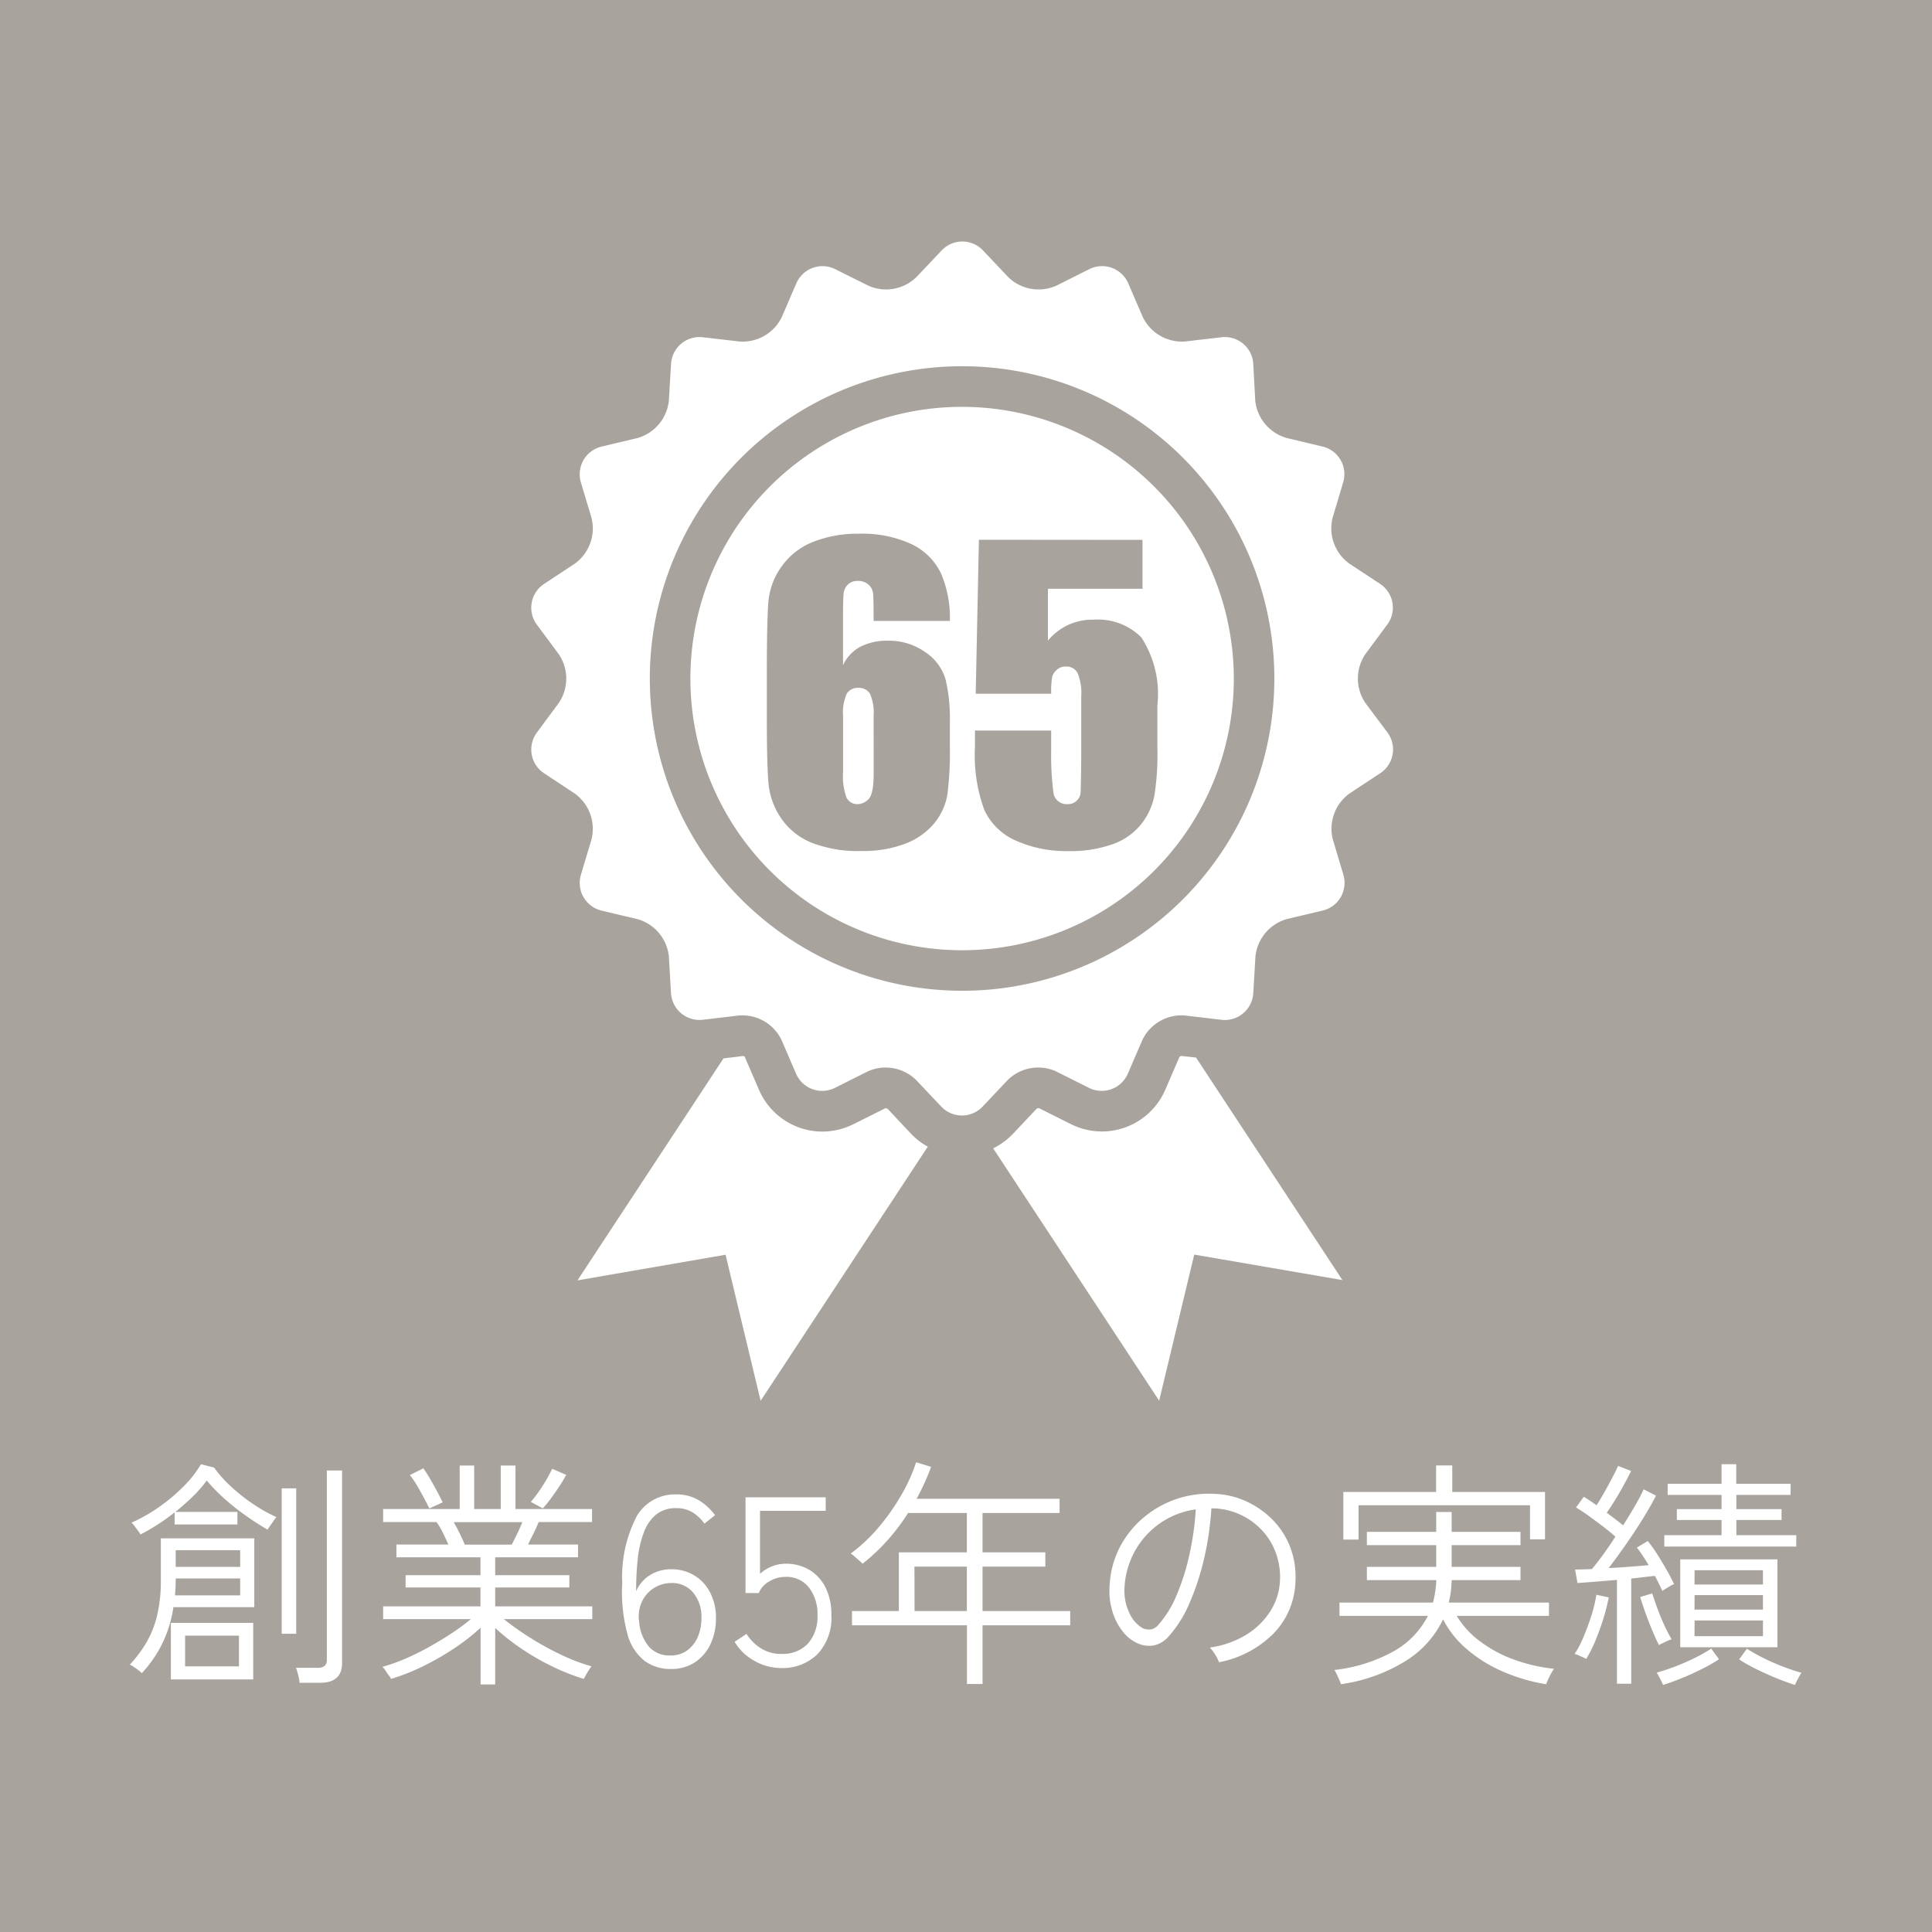 <svg xmlns="http://www.w3.org/2000/svg" width="80" height="80" viewBox="0 0 80 80">
  <g id="icon-value-4" transform="translate(-285 -460)">
    <rect id="長方形_135" data-name="長方形 135" width="80" height="80" transform="translate(285 460)" fill="#a8a39d"/>
    <g id="勲章のフリーアイコン" transform="translate(241.296 470)">
      <path id="パス_163" data-name="パス 163" d="M147.225,73.024a11.251,11.251,0,1,0,11.251,11.25A11.266,11.266,0,0,0,147.225,73.024Z" transform="translate(-63.682 -66.178)" fill="#fff"/>
      <path id="パス_164" data-name="パス 164" d="M100.241,19.107a1.8,1.8,0,0,1,0-2.021l.9-1.215a1.178,1.178,0,0,0-.3-1.7l-1.265-.834a1.8,1.8,0,0,1-.691-1.9l.433-1.45a1.177,1.177,0,0,0-.864-1.5l-1.473-.352a1.8,1.8,0,0,1-1.3-1.547L95.6,5.078a1.18,1.18,0,0,0-1.324-1.112l-1.5.174a1.8,1.8,0,0,1-1.75-1.009l-.6-1.39a1.18,1.18,0,0,0-1.626-.591l-1.354.678a1.8,1.8,0,0,1-1.99-.35l-1.04-1.1a1.178,1.178,0,0,0-1.728,0l-1.041,1.1a1.8,1.8,0,0,1-1.989.35L78.3,1.151a1.179,1.179,0,0,0-1.625.591l-.6,1.39a1.8,1.8,0,0,1-1.75,1.009l-1.5-.174A1.182,1.182,0,0,0,71.49,5.078L71.4,6.591a1.8,1.8,0,0,1-1.3,1.547l-1.473.352a1.177,1.177,0,0,0-.865,1.5l.434,1.45a1.8,1.8,0,0,1-.691,1.9l-1.264.834a1.179,1.179,0,0,0-.3,1.7l.9,1.215a1.8,1.8,0,0,1,0,2.021l-.9,1.215a1.179,1.179,0,0,0,.3,1.7l1.264.835a1.8,1.8,0,0,1,.691,1.9l-.434,1.45a1.18,1.18,0,0,0,.865,1.5l1.473.349A1.8,1.8,0,0,1,71.4,29.6l.088,1.512a1.182,1.182,0,0,0,1.326,1.113l1.5-.177a1.8,1.8,0,0,1,1.749,1.011l.6,1.39a1.177,1.177,0,0,0,1.625.591l1.354-.678a1.8,1.8,0,0,1,1.989.351l1.041,1.1a1.178,1.178,0,0,0,1.728,0l1.04-1.1a1.8,1.8,0,0,1,1.99-.351l1.354.678a1.178,1.178,0,0,0,1.625-.591l.6-1.39a1.8,1.8,0,0,1,1.75-1.011l1.5.177A1.181,1.181,0,0,0,95.6,31.116l.089-1.512a1.805,1.805,0,0,1,1.3-1.548l1.473-.349a1.179,1.179,0,0,0,.864-1.5l-.433-1.45a1.8,1.8,0,0,1,.691-1.9l1.265-.835a1.178,1.178,0,0,0,.3-1.7Zm-16.7,11.918A12.93,12.93,0,1,1,96.472,18.1,12.929,12.929,0,0,1,83.543,31.026Z" transform="translate(0 0)" fill="#fff"/>
      <path id="パス_165" data-name="パス 165" d="M98.926,361.9a.274.274,0,0,0-.084-.015l-1.32.66a2.9,2.9,0,0,1-1.292.307,2.859,2.859,0,0,1-2.623-1.734l-.6-1.389c0,.008,0,.01-.006.01a.2.2,0,0,1-.051-.017l-.811.1-6.046,9.191,6.132-1.061L93.677,374l6.922-10.524a2.826,2.826,0,0,1-.662-.5Z" transform="translate(-18.477 -325.996)" fill="#fff"/>
      <path id="パス_166" data-name="パス 166" d="M277.538,359.717a.27.27,0,0,0-.076.044l-.584,1.352a2.86,2.86,0,0,1-2.624,1.733,2.9,2.9,0,0,1-1.293-.308l-1.315-.658a.419.419,0,0,0-.088.014l-1.009,1.071a2.9,2.9,0,0,1-.8.579l6.873,10.45,1.453-6.05L284.211,369l-6.061-9.215Z" transform="translate(-184.92 -325.994)" fill="#fff"/>
    </g>
    <path id="パス_170" data-name="パス 170" d="M-34.125.28A1.6,1.6,0,0,0-34.27.16q-.1-.08-.21-.15a.608.608,0,0,0-.145-.08,5.244,5.244,0,0,0,.7-.94,4.114,4.114,0,0,0,.435-1.115,6.23,6.23,0,0,0,.15-1.445V-5.3h3.87v2.85h-3.35A5.027,5.027,0,0,1-34.125.28Zm1.2.26V-1.8h3.41V.54Zm5.33.14a1.84,1.84,0,0,0-.06-.33,2.636,2.636,0,0,0-.09-.29h.89a.449.449,0,0,0,.3-.08.347.347,0,0,0,.09-.27V-8.11h.63V-.14q0,.82-.91.82Zm-6.59-6.14a.77.77,0,0,0-.095-.15l-.155-.205a.778.778,0,0,0-.12-.135,6.665,6.665,0,0,0,1.13-.64,7.291,7.291,0,0,0,1.02-.855,4.759,4.759,0,0,0,.73-.925l.54.14a5.031,5.031,0,0,0,.675.76,7.448,7.448,0,0,0,.915.73,6.506,6.506,0,0,0,.99.56,1.333,1.333,0,0,0-.11.145l-.155.225a1.642,1.642,0,0,0-.1.15q-.45-.26-.915-.59a9.585,9.585,0,0,1-.88-.7,7.528,7.528,0,0,1-.725-.745,4.908,4.908,0,0,1-.56.645,9.578,9.578,0,0,1-.74.655h2.57v.52h-2.6v-.5q-.34.27-.705.505T-34.185-5.46Zm5.85,4.11V-7.37h.6v6.02Zm-4,1.35h2.23V-1.27h-2.23Zm-.42-2.94h2.7v-.7h-2.67v.07Q-32.725-3.24-32.755-2.94Zm.03-1.18h2.67v-.69h-2.67ZM-20.1.75V-1.6a8.54,8.54,0,0,1-1.07.84,11.113,11.113,0,0,1-1.29.745,8.667,8.667,0,0,1-1.35.535A.569.569,0,0,0-23.9.375q-.075-.1-.15-.215a.658.658,0,0,0-.115-.14,7.594,7.594,0,0,0,.98-.35,10.71,10.71,0,0,0,1-.5q.49-.275.925-.565a8.4,8.4,0,0,0,.755-.56h-3.63v-.53h4.03v-.78h-3.1v-.51h3.1v-.74h-3.48v-.53h2.15q-.1-.23-.225-.485a2.906,2.906,0,0,0-.265-.445h-2.21v-.54h3.17v-1.8h.6v1.8h1.1v-1.8h.61v1.8h3.17v.54h-2.21q-.09.22-.21.465t-.23.465h2.07v.53h-3.43v.74h3.07v.51h-3.07v.78h4.02v.53h-3.66a11.31,11.31,0,0,0,1.04.74,11.991,11.991,0,0,0,1.29.715,7.837,7.837,0,0,0,1.3.5,1.113,1.113,0,0,0-.105.145q-.075.115-.135.225t-.08.15A8.958,8.958,0,0,1-17.16-.01a10.183,10.183,0,0,1-1.275-.74,8.913,8.913,0,0,1-1.06-.84V.75Zm-.65-5.79h1.94q.11-.21.23-.46t.21-.47h-2.84q.13.23.255.485T-20.755-5.04Zm3.23-1.5-.5-.27a5.32,5.32,0,0,0,.485-.66,5.784,5.784,0,0,0,.4-.71l.58.25q-.12.23-.3.5t-.35.5A4.6,4.6,0,0,1-17.525-6.54Zm-4.7,0q-.08-.16-.215-.415t-.29-.52a3.3,3.3,0,0,0-.305-.445l.56-.28q.13.18.29.455t.3.54q.14.265.21.415Zm10,6.65A1.81,1.81,0,0,1-13.3-.22a2.085,2.085,0,0,1-.715-1.1,6.691,6.691,0,0,1-.22-2.125,5.489,5.489,0,0,1,.61-2.79A1.829,1.829,0,0,1-12-7.12a1.773,1.773,0,0,1,.93.24,2.32,2.32,0,0,1,.68.62l-.44.35a1.749,1.749,0,0,0-.49-.465A1.258,1.258,0,0,0-12-6.55a1.263,1.263,0,0,0-.845.275,1.784,1.784,0,0,0-.505.755,4.457,4.457,0,0,0-.245,1.1,12.578,12.578,0,0,0-.065,1.31,1.489,1.489,0,0,1,.585-.675,1.646,1.646,0,0,1,.875-.235,1.814,1.814,0,0,1,.925.24,1.76,1.76,0,0,1,.665.695A2.221,2.221,0,0,1-10.355-2,2.439,2.439,0,0,1-10.59-.9a1.828,1.828,0,0,1-.655.745A1.772,1.772,0,0,1-12.225.11Zm-.03-.56a1.157,1.157,0,0,0,.72-.22,1.343,1.343,0,0,0,.435-.575A1.977,1.977,0,0,0-10.955-2a1.566,1.566,0,0,0-.34-1.05,1.123,1.123,0,0,0-.9-.4,1.332,1.332,0,0,0-.73.21,1.333,1.333,0,0,0-.5.575,1.442,1.442,0,0,0-.11.815,1.815,1.815,0,0,0,.41,1.04A1.124,1.124,0,0,0-12.255-.45Zm4.59.52a2.223,2.223,0,0,1-1.105-.3,2.147,2.147,0,0,1-.815-.785l.49-.33a1.894,1.894,0,0,0,.625.615,1.557,1.557,0,0,0,.805.215A1.447,1.447,0,0,0-6.55-.935a1.689,1.689,0,0,0,.4-1.2,1.764,1.764,0,0,0-.35-1.125,1.176,1.176,0,0,0-.98-.445,1.293,1.293,0,0,0-.67.19.956.956,0,0,0-.43.48h-.55V-7h3.32v.56h-2.72v2.61a1.522,1.522,0,0,1,.485-.305,1.525,1.525,0,0,1,.575-.115A1.884,1.884,0,0,1-6.495-4a1.768,1.768,0,0,1,.675.73A2.448,2.448,0,0,1-5.575-2.13,2.183,2.183,0,0,1-6.155-.5,2.062,2.062,0,0,1-7.665.07Zm7.7.66V-1.7h-4.76v-.59h1.94V-4.72H.035V-6.35H-2.4a8.36,8.36,0,0,1-1.88,2.1q-.04-.04-.135-.125l-.2-.175a.812.812,0,0,0-.16-.12,6.751,6.751,0,0,0,1.18-1.115,9.066,9.066,0,0,0,.935-1.34A6.977,6.977,0,0,0-2.065-8.45l.62.19a9.633,9.633,0,0,1-.6,1.32h5.92v.59H.685v1.63h2.6v.59H.685v1.84h3.63v.59H.685V.73Zm-2.17-3.02H.035V-4.13h-2.17ZM10.475-.17a1.414,1.414,0,0,0-.16-.32,1.7,1.7,0,0,0-.22-.29,3.9,3.9,0,0,0,1.51-.53,3.059,3.059,0,0,0,1-.98A2.536,2.536,0,0,0,13-3.53a2.927,2.927,0,0,0-.165-1.155,2.758,2.758,0,0,0-.57-.94,2.861,2.861,0,0,0-.88-.645A2.844,2.844,0,0,0,10.3-6.54h-.14a12.41,12.41,0,0,1-.29,2.03A10.617,10.617,0,0,1,9.27-2.655a5,5,0,0,1-.865,1.4,1.146,1.146,0,0,1-.61.385,1.157,1.157,0,0,1-.67-.075,1.6,1.6,0,0,1-.62-.48,2.46,2.46,0,0,1-.435-.825A2.935,2.935,0,0,1,5.945-3.31,3.89,3.89,0,0,1,6.34-4.875,3.989,3.989,0,0,1,7.3-6.115a4.2,4.2,0,0,1,1.375-.8,4.19,4.19,0,0,1,1.655-.225,3.405,3.405,0,0,1,1.28.31,3.667,3.667,0,0,1,1.085.76,3.29,3.29,0,0,1,.73,1.135,3.46,3.46,0,0,1,.215,1.445,3.218,3.218,0,0,1-.885,2.11A4.345,4.345,0,0,1,10.475-.17ZM7.315-1.58a.661.661,0,0,0,.3.055.5.5,0,0,0,.34-.185,4.246,4.246,0,0,0,.75-1.2A9.344,9.344,0,0,0,9.245-4.6a11.966,11.966,0,0,0,.27-1.9,3.386,3.386,0,0,0-1.48.575A3.423,3.423,0,0,0,7-4.785a3.46,3.46,0,0,0-.435,1.5A2.112,2.112,0,0,0,6.77-2.2,1.359,1.359,0,0,0,7.315-1.58ZM15.525.74A1.029,1.029,0,0,0,15.46.565q-.055-.125-.115-.25a1.163,1.163,0,0,0-.09-.165A6.533,6.533,0,0,0,17.71-.625,3.507,3.507,0,0,0,19.125-2.09h-3.66v-.55h3.87a3.99,3.99,0,0,0,.095-.45,4.345,4.345,0,0,0,.045-.48H16.6v-.55h2.87v-.9H16.6v-.55h2.87v-.82h.64v.82h2.85v.55h-2.85v.9h2.85v.55h-2.85a4.28,4.28,0,0,1-.12.93h4.15v.55h-3.82a3.656,3.656,0,0,0,.92,1.02,5.355,5.355,0,0,0,1.385.765A6.828,6.828,0,0,0,24.345.1a1.892,1.892,0,0,0-.105.175A3,3,0,0,0,24.1.55q-.06.14-.08.19a7.509,7.509,0,0,1-1.86-.555A5.794,5.794,0,0,1,20.7-.745a4.005,4.005,0,0,1-.945-1.2,4.134,4.134,0,0,1-1.515,1.7A6.924,6.924,0,0,1,15.525.74Zm.1-5.99V-7.22h3.84v-1.1h.67v1.1h3.84v1.96h-.62V-6.67h-7.1v1.42ZM29.575-.79V-4.43H33.6V-.79ZM26.955.72v-4.3l-.9.075q-.435.035-.735.055l-.1-.56q.14,0,.32-.005t.38-.015q.21-.25.465-.6t.505-.74q-.22-.2-.51-.42t-.58-.43q-.29-.21-.54-.36l.32-.44q.12.07.255.16t.275.19q.16-.25.335-.56t.325-.6A5.132,5.132,0,0,0,27-8.3l.54.21q-.19.39-.465.87t-.545.86q.18.13.355.265t.325.255q.28-.44.51-.84a7.194,7.194,0,0,0,.34-.65l.51.26q-.22.44-.55.97t-.7,1.06q-.37.53-.71.97.44-.02.88-.055t.78-.065q-.13-.21-.255-.4t-.235-.33l.45-.27a5.421,5.421,0,0,1,.39.545q.2.315.385.64t.315.6a.727.727,0,0,0-.145.07l-.2.12q-.1.06-.14.09-.07-.14-.145-.3t-.165-.32q-.21.02-.455.05t-.525.06V.72Zm1.96-5.68v-.47h2.37v-.63h-1.85v-.45h1.85V-7.1h-2.23v-.46h2.23v-.81h.61v.81h2.25v.46H31.9v.59h1.87v.45H31.9v.63h2.48v.47Zm1.25,3.71H33V-1.9h-2.83Zm0-1.1H33v-.6h-2.83Zm0-1.04H33v-.59h-2.83ZM25.685-.31l-.14-.065-.2-.09a.459.459,0,0,0-.145-.045,4.185,4.185,0,0,0,.375-.72q.185-.44.33-.9a6.152,6.152,0,0,0,.2-.835l.51.11a8.03,8.03,0,0,1-.225.885q-.145.465-.325.9A5.639,5.639,0,0,1,25.685-.31ZM28.865.77A2.616,2.616,0,0,0,28.74.51,2.464,2.464,0,0,0,28.6.26q.3-.08.715-.235t.835-.36a6.559,6.559,0,0,0,.71-.4l.32.44a5.586,5.586,0,0,1-.67.385Q30.1.3,29.66.48T28.865.77Zm5.46,0q-.35-.11-.79-.29t-.85-.385a5.586,5.586,0,0,1-.67-.385l.32-.44a7.825,7.825,0,0,0,.715.4,8.926,8.926,0,0,0,.83.36q.415.155.715.235a2.463,2.463,0,0,0-.145.25A2.615,2.615,0,0,0,34.325.77ZM28.695-.88q-.13-.25-.28-.61t-.285-.735Q28-2.6,27.915-2.87l.5-.15q.09.28.22.635t.285.69q.155.335.3.575a.856.856,0,0,0-.16.06l-.215.1A.949.949,0,0,0,28.695-.88Z" transform="translate(325 529)" fill="#fff"/>
    <path id="パス_171" data-name="パス 171" d="M-.484-9.289H-3.641q0-.883-.02-1.113a.577.577,0,0,0-.187-.387.645.645,0,0,0-.457-.156.555.555,0,0,0-.4.148.59.59,0,0,0-.18.383q-.023.234-.023.945v2.016A1.644,1.644,0,0,1-4.2-8.215a2.4,2.4,0,0,1,1.156-.254A2.588,2.588,0,0,1-1.508-8,2.035,2.035,0,0,1-.664-6.875,6.975,6.975,0,0,1-.484-5.1v1.008a13.971,13.971,0,0,1-.1,1.977,2.519,2.519,0,0,1-.543,1.2A2.86,2.86,0,0,1-2.34-.062a4.851,4.851,0,0,1-1.793.3A5.293,5.293,0,0,1-6.219-.109,2.8,2.8,0,0,1-7.473-1.121a3.024,3.024,0,0,1-.516-1.387q-.074-.727-.074-2.82v-1.75q0-2.258.066-3.02a2.924,2.924,0,0,1,.543-1.441,2.893,2.893,0,0,1,1.3-1.02,4.96,4.96,0,0,1,1.9-.34,4.833,4.833,0,0,1,2.18.43A2.57,2.57,0,0,1-.852-11.258,4.629,4.629,0,0,1-.484-9.289ZM-3.641-5.344a1.98,1.98,0,0,0-.148-.922.52.52,0,0,0-.484-.25.529.529,0,0,0-.48.238,1.927,1.927,0,0,0-.152.934v2.289a2.634,2.634,0,0,0,.145,1.094.507.507,0,0,0,.48.258.642.642,0,0,0,.422-.2q.219-.2.219-1.074Zm11.133-7.3v2.023H3.578v2.148a2.364,2.364,0,0,1,1.891-.867,2.54,2.54,0,0,1,1.973.73A4.289,4.289,0,0,1,8.109-5.8V-4A10.819,10.819,0,0,1,7.98-2.027,2.757,2.757,0,0,1,7.43-.863a2.646,2.646,0,0,1-1.176.82,5.222,5.222,0,0,1-1.84.285A5.111,5.111,0,0,1,2.266-.184a2.568,2.568,0,0,1-1.32-1.27A6.552,6.552,0,0,1,.555-4.062V-4.75H3.711v.789A12.088,12.088,0,0,0,3.8-2.219a.548.548,0,0,0,.594.516.505.505,0,0,0,.379-.148.5.5,0,0,0,.156-.32q.012-.172.027-1.492V-6.172A2.155,2.155,0,0,0,4.8-7.141.523.523,0,0,0,4.313-7.4a.531.531,0,0,0-.367.133.609.609,0,0,0-.191.285,3.442,3.442,0,0,0-.043.707H.586l.133-6.375Z" transform="translate(324.816 495)" fill="#a8a39d"/>
  </g>
</svg>

